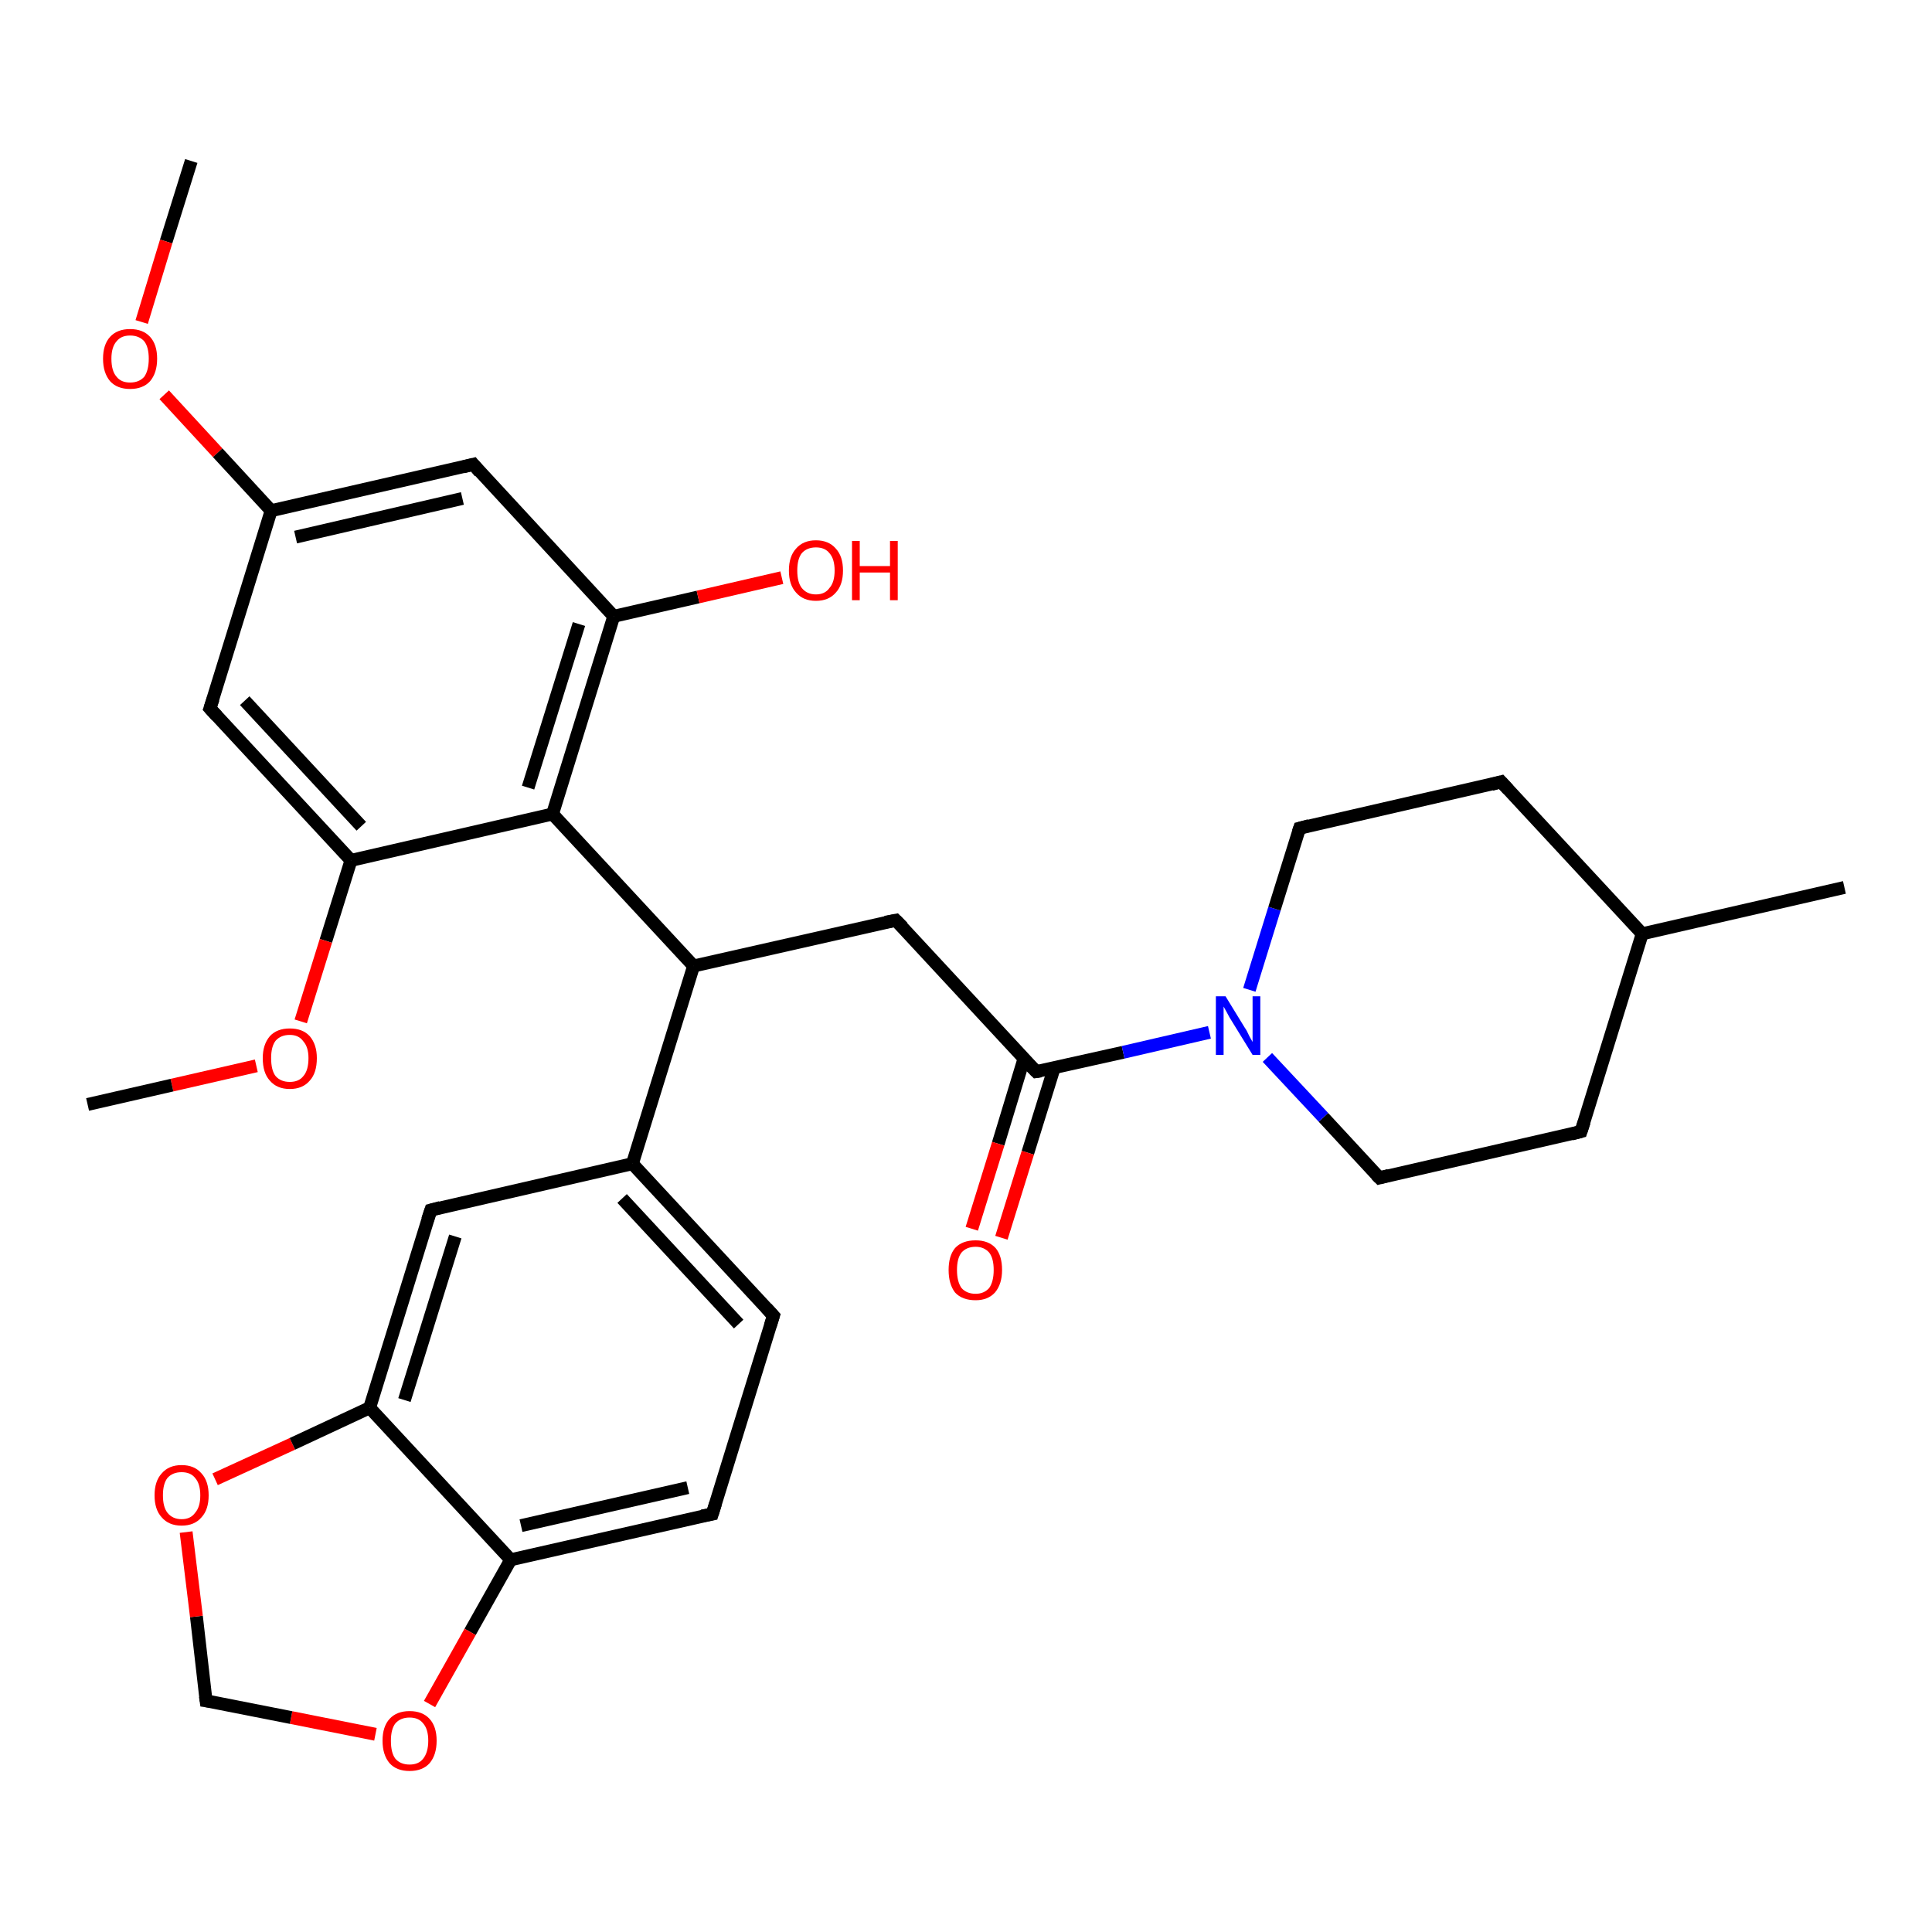 <?xml version='1.0' encoding='iso-8859-1'?>
<svg version='1.1' baseProfile='full'
              xmlns='http://www.w3.org/2000/svg'
                      xmlns:rdkit='http://www.rdkit.org/xml'
                      xmlns:xlink='http://www.w3.org/1999/xlink'
                  xml:space='preserve'
width='300px' height='300px' viewBox='0 0 300 300'>
<!-- END OF HEADER -->
<rect style='opacity:1.0;fill:#FFFFFF;stroke:none' width='300.0' height='300.0' x='0.0' y='0.0'> </rect>
<path class='bond-0 atom-0 atom-1' d='M 29.7,25.0 L 25.8,37.5' style='fill:none;fill-rule:evenodd;stroke:#000000;stroke-width:2.0px;stroke-linecap:butt;stroke-linejoin:miter;stroke-opacity:1' />
<path class='bond-0 atom-0 atom-1' d='M 25.8,37.5 L 22.0,50.0' style='fill:none;fill-rule:evenodd;stroke:#FF0000;stroke-width:2.0px;stroke-linecap:butt;stroke-linejoin:miter;stroke-opacity:1' />
<path class='bond-1 atom-1 atom-2' d='M 25.5,61.3 L 33.8,70.3' style='fill:none;fill-rule:evenodd;stroke:#FF0000;stroke-width:2.0px;stroke-linecap:butt;stroke-linejoin:miter;stroke-opacity:1' />
<path class='bond-1 atom-1 atom-2' d='M 33.8,70.3 L 42.1,79.3' style='fill:none;fill-rule:evenodd;stroke:#000000;stroke-width:2.0px;stroke-linecap:butt;stroke-linejoin:miter;stroke-opacity:1' />
<path class='bond-2 atom-2 atom-3' d='M 42.1,79.3 L 73.5,72.1' style='fill:none;fill-rule:evenodd;stroke:#000000;stroke-width:2.0px;stroke-linecap:butt;stroke-linejoin:miter;stroke-opacity:1' />
<path class='bond-2 atom-2 atom-3' d='M 45.9,83.4 L 71.8,77.4' style='fill:none;fill-rule:evenodd;stroke:#000000;stroke-width:2.0px;stroke-linecap:butt;stroke-linejoin:miter;stroke-opacity:1' />
<path class='bond-3 atom-3 atom-4' d='M 73.5,72.1 L 95.3,95.7' style='fill:none;fill-rule:evenodd;stroke:#000000;stroke-width:2.0px;stroke-linecap:butt;stroke-linejoin:miter;stroke-opacity:1' />
<path class='bond-4 atom-4 atom-5' d='M 95.3,95.7 L 108.4,92.7' style='fill:none;fill-rule:evenodd;stroke:#000000;stroke-width:2.0px;stroke-linecap:butt;stroke-linejoin:miter;stroke-opacity:1' />
<path class='bond-4 atom-4 atom-5' d='M 108.4,92.7 L 121.4,89.7' style='fill:none;fill-rule:evenodd;stroke:#FF0000;stroke-width:2.0px;stroke-linecap:butt;stroke-linejoin:miter;stroke-opacity:1' />
<path class='bond-5 atom-4 atom-6' d='M 95.3,95.7 L 85.8,126.4' style='fill:none;fill-rule:evenodd;stroke:#000000;stroke-width:2.0px;stroke-linecap:butt;stroke-linejoin:miter;stroke-opacity:1' />
<path class='bond-5 atom-4 atom-6' d='M 89.9,96.9 L 82.0,122.3' style='fill:none;fill-rule:evenodd;stroke:#000000;stroke-width:2.0px;stroke-linecap:butt;stroke-linejoin:miter;stroke-opacity:1' />
<path class='bond-6 atom-6 atom-7' d='M 85.8,126.4 L 107.7,150.0' style='fill:none;fill-rule:evenodd;stroke:#000000;stroke-width:2.0px;stroke-linecap:butt;stroke-linejoin:miter;stroke-opacity:1' />
<path class='bond-7 atom-7 atom-8' d='M 107.7,150.0 L 139.1,142.9' style='fill:none;fill-rule:evenodd;stroke:#000000;stroke-width:2.0px;stroke-linecap:butt;stroke-linejoin:miter;stroke-opacity:1' />
<path class='bond-8 atom-8 atom-9' d='M 139.1,142.9 L 160.9,166.4' style='fill:none;fill-rule:evenodd;stroke:#000000;stroke-width:2.0px;stroke-linecap:butt;stroke-linejoin:miter;stroke-opacity:1' />
<path class='bond-9 atom-9 atom-10' d='M 159.0,164.4 L 155.0,177.6' style='fill:none;fill-rule:evenodd;stroke:#000000;stroke-width:2.0px;stroke-linecap:butt;stroke-linejoin:miter;stroke-opacity:1' />
<path class='bond-9 atom-9 atom-10' d='M 155.0,177.6 L 150.9,190.8' style='fill:none;fill-rule:evenodd;stroke:#FF0000;stroke-width:2.0px;stroke-linecap:butt;stroke-linejoin:miter;stroke-opacity:1' />
<path class='bond-9 atom-9 atom-10' d='M 163.7,165.8 L 159.6,179.0' style='fill:none;fill-rule:evenodd;stroke:#000000;stroke-width:2.0px;stroke-linecap:butt;stroke-linejoin:miter;stroke-opacity:1' />
<path class='bond-9 atom-9 atom-10' d='M 159.6,179.0 L 155.5,192.2' style='fill:none;fill-rule:evenodd;stroke:#FF0000;stroke-width:2.0px;stroke-linecap:butt;stroke-linejoin:miter;stroke-opacity:1' />
<path class='bond-10 atom-9 atom-11' d='M 160.9,166.4 L 174.4,163.4' style='fill:none;fill-rule:evenodd;stroke:#000000;stroke-width:2.0px;stroke-linecap:butt;stroke-linejoin:miter;stroke-opacity:1' />
<path class='bond-10 atom-9 atom-11' d='M 174.4,163.4 L 187.8,160.3' style='fill:none;fill-rule:evenodd;stroke:#0000FF;stroke-width:2.0px;stroke-linecap:butt;stroke-linejoin:miter;stroke-opacity:1' />
<path class='bond-11 atom-11 atom-12' d='M 194.0,153.7 L 197.9,141.1' style='fill:none;fill-rule:evenodd;stroke:#0000FF;stroke-width:2.0px;stroke-linecap:butt;stroke-linejoin:miter;stroke-opacity:1' />
<path class='bond-11 atom-11 atom-12' d='M 197.9,141.1 L 201.8,128.6' style='fill:none;fill-rule:evenodd;stroke:#000000;stroke-width:2.0px;stroke-linecap:butt;stroke-linejoin:miter;stroke-opacity:1' />
<path class='bond-12 atom-12 atom-13' d='M 201.8,128.6 L 233.1,121.4' style='fill:none;fill-rule:evenodd;stroke:#000000;stroke-width:2.0px;stroke-linecap:butt;stroke-linejoin:miter;stroke-opacity:1' />
<path class='bond-13 atom-13 atom-14' d='M 233.1,121.4 L 255.0,145.0' style='fill:none;fill-rule:evenodd;stroke:#000000;stroke-width:2.0px;stroke-linecap:butt;stroke-linejoin:miter;stroke-opacity:1' />
<path class='bond-14 atom-14 atom-15' d='M 255.0,145.0 L 286.4,137.8' style='fill:none;fill-rule:evenodd;stroke:#000000;stroke-width:2.0px;stroke-linecap:butt;stroke-linejoin:miter;stroke-opacity:1' />
<path class='bond-15 atom-14 atom-16' d='M 255.0,145.0 L 245.5,175.7' style='fill:none;fill-rule:evenodd;stroke:#000000;stroke-width:2.0px;stroke-linecap:butt;stroke-linejoin:miter;stroke-opacity:1' />
<path class='bond-16 atom-16 atom-17' d='M 245.5,175.7 L 214.2,182.9' style='fill:none;fill-rule:evenodd;stroke:#000000;stroke-width:2.0px;stroke-linecap:butt;stroke-linejoin:miter;stroke-opacity:1' />
<path class='bond-17 atom-7 atom-18' d='M 107.7,150.0 L 98.2,180.7' style='fill:none;fill-rule:evenodd;stroke:#000000;stroke-width:2.0px;stroke-linecap:butt;stroke-linejoin:miter;stroke-opacity:1' />
<path class='bond-18 atom-18 atom-19' d='M 98.2,180.7 L 120.1,204.3' style='fill:none;fill-rule:evenodd;stroke:#000000;stroke-width:2.0px;stroke-linecap:butt;stroke-linejoin:miter;stroke-opacity:1' />
<path class='bond-18 atom-18 atom-19' d='M 96.6,186.1 L 114.7,205.6' style='fill:none;fill-rule:evenodd;stroke:#000000;stroke-width:2.0px;stroke-linecap:butt;stroke-linejoin:miter;stroke-opacity:1' />
<path class='bond-19 atom-19 atom-20' d='M 120.1,204.3 L 110.6,235.1' style='fill:none;fill-rule:evenodd;stroke:#000000;stroke-width:2.0px;stroke-linecap:butt;stroke-linejoin:miter;stroke-opacity:1' />
<path class='bond-20 atom-20 atom-21' d='M 110.6,235.1 L 79.3,242.2' style='fill:none;fill-rule:evenodd;stroke:#000000;stroke-width:2.0px;stroke-linecap:butt;stroke-linejoin:miter;stroke-opacity:1' />
<path class='bond-20 atom-20 atom-21' d='M 106.8,231.0 L 80.9,236.9' style='fill:none;fill-rule:evenodd;stroke:#000000;stroke-width:2.0px;stroke-linecap:butt;stroke-linejoin:miter;stroke-opacity:1' />
<path class='bond-21 atom-21 atom-22' d='M 79.3,242.2 L 73.0,253.4' style='fill:none;fill-rule:evenodd;stroke:#000000;stroke-width:2.0px;stroke-linecap:butt;stroke-linejoin:miter;stroke-opacity:1' />
<path class='bond-21 atom-21 atom-22' d='M 73.0,253.4 L 66.7,264.6' style='fill:none;fill-rule:evenodd;stroke:#FF0000;stroke-width:2.0px;stroke-linecap:butt;stroke-linejoin:miter;stroke-opacity:1' />
<path class='bond-22 atom-22 atom-23' d='M 58.3,269.3 L 45.2,266.7' style='fill:none;fill-rule:evenodd;stroke:#FF0000;stroke-width:2.0px;stroke-linecap:butt;stroke-linejoin:miter;stroke-opacity:1' />
<path class='bond-22 atom-22 atom-23' d='M 45.2,266.7 L 32.0,264.1' style='fill:none;fill-rule:evenodd;stroke:#000000;stroke-width:2.0px;stroke-linecap:butt;stroke-linejoin:miter;stroke-opacity:1' />
<path class='bond-23 atom-23 atom-24' d='M 32.0,264.1 L 30.5,251.0' style='fill:none;fill-rule:evenodd;stroke:#000000;stroke-width:2.0px;stroke-linecap:butt;stroke-linejoin:miter;stroke-opacity:1' />
<path class='bond-23 atom-23 atom-24' d='M 30.5,251.0 L 28.9,237.9' style='fill:none;fill-rule:evenodd;stroke:#FF0000;stroke-width:2.0px;stroke-linecap:butt;stroke-linejoin:miter;stroke-opacity:1' />
<path class='bond-24 atom-24 atom-25' d='M 33.4,229.7 L 45.4,224.2' style='fill:none;fill-rule:evenodd;stroke:#FF0000;stroke-width:2.0px;stroke-linecap:butt;stroke-linejoin:miter;stroke-opacity:1' />
<path class='bond-24 atom-24 atom-25' d='M 45.4,224.2 L 57.4,218.6' style='fill:none;fill-rule:evenodd;stroke:#000000;stroke-width:2.0px;stroke-linecap:butt;stroke-linejoin:miter;stroke-opacity:1' />
<path class='bond-25 atom-25 atom-26' d='M 57.4,218.6 L 66.9,187.9' style='fill:none;fill-rule:evenodd;stroke:#000000;stroke-width:2.0px;stroke-linecap:butt;stroke-linejoin:miter;stroke-opacity:1' />
<path class='bond-25 atom-25 atom-26' d='M 62.8,217.4 L 70.7,192.0' style='fill:none;fill-rule:evenodd;stroke:#000000;stroke-width:2.0px;stroke-linecap:butt;stroke-linejoin:miter;stroke-opacity:1' />
<path class='bond-26 atom-6 atom-27' d='M 85.8,126.4 L 54.5,133.6' style='fill:none;fill-rule:evenodd;stroke:#000000;stroke-width:2.0px;stroke-linecap:butt;stroke-linejoin:miter;stroke-opacity:1' />
<path class='bond-27 atom-27 atom-28' d='M 54.5,133.6 L 50.6,146.1' style='fill:none;fill-rule:evenodd;stroke:#000000;stroke-width:2.0px;stroke-linecap:butt;stroke-linejoin:miter;stroke-opacity:1' />
<path class='bond-27 atom-27 atom-28' d='M 50.6,146.1 L 46.7,158.6' style='fill:none;fill-rule:evenodd;stroke:#FF0000;stroke-width:2.0px;stroke-linecap:butt;stroke-linejoin:miter;stroke-opacity:1' />
<path class='bond-28 atom-28 atom-29' d='M 39.8,165.5 L 26.7,168.5' style='fill:none;fill-rule:evenodd;stroke:#FF0000;stroke-width:2.0px;stroke-linecap:butt;stroke-linejoin:miter;stroke-opacity:1' />
<path class='bond-28 atom-28 atom-29' d='M 26.7,168.5 L 13.6,171.5' style='fill:none;fill-rule:evenodd;stroke:#000000;stroke-width:2.0px;stroke-linecap:butt;stroke-linejoin:miter;stroke-opacity:1' />
<path class='bond-29 atom-27 atom-30' d='M 54.5,133.6 L 32.6,110.0' style='fill:none;fill-rule:evenodd;stroke:#000000;stroke-width:2.0px;stroke-linecap:butt;stroke-linejoin:miter;stroke-opacity:1' />
<path class='bond-29 atom-27 atom-30' d='M 56.1,128.3 L 38.0,108.8' style='fill:none;fill-rule:evenodd;stroke:#000000;stroke-width:2.0px;stroke-linecap:butt;stroke-linejoin:miter;stroke-opacity:1' />
<path class='bond-30 atom-30 atom-2' d='M 32.6,110.0 L 42.1,79.3' style='fill:none;fill-rule:evenodd;stroke:#000000;stroke-width:2.0px;stroke-linecap:butt;stroke-linejoin:miter;stroke-opacity:1' />
<path class='bond-31 atom-17 atom-11' d='M 214.2,182.9 L 205.5,173.5' style='fill:none;fill-rule:evenodd;stroke:#000000;stroke-width:2.0px;stroke-linecap:butt;stroke-linejoin:miter;stroke-opacity:1' />
<path class='bond-31 atom-17 atom-11' d='M 205.5,173.5 L 196.8,164.2' style='fill:none;fill-rule:evenodd;stroke:#0000FF;stroke-width:2.0px;stroke-linecap:butt;stroke-linejoin:miter;stroke-opacity:1' />
<path class='bond-32 atom-26 atom-18' d='M 66.9,187.9 L 98.2,180.7' style='fill:none;fill-rule:evenodd;stroke:#000000;stroke-width:2.0px;stroke-linecap:butt;stroke-linejoin:miter;stroke-opacity:1' />
<path class='bond-33 atom-25 atom-21' d='M 57.4,218.6 L 79.3,242.2' style='fill:none;fill-rule:evenodd;stroke:#000000;stroke-width:2.0px;stroke-linecap:butt;stroke-linejoin:miter;stroke-opacity:1' />
<path d='M 71.9,72.5 L 73.5,72.1 L 74.5,73.3' style='fill:none;stroke:#000000;stroke-width:2.0px;stroke-linecap:butt;stroke-linejoin:miter;stroke-opacity:1;' />
<path d='M 137.5,143.2 L 139.1,142.9 L 140.2,144.0' style='fill:none;stroke:#000000;stroke-width:2.0px;stroke-linecap:butt;stroke-linejoin:miter;stroke-opacity:1;' />
<path d='M 159.8,165.3 L 160.9,166.4 L 161.6,166.3' style='fill:none;stroke:#000000;stroke-width:2.0px;stroke-linecap:butt;stroke-linejoin:miter;stroke-opacity:1;' />
<path d='M 201.6,129.2 L 201.8,128.6 L 203.3,128.2' style='fill:none;stroke:#000000;stroke-width:2.0px;stroke-linecap:butt;stroke-linejoin:miter;stroke-opacity:1;' />
<path d='M 231.6,121.8 L 233.1,121.4 L 234.2,122.6' style='fill:none;stroke:#000000;stroke-width:2.0px;stroke-linecap:butt;stroke-linejoin:miter;stroke-opacity:1;' />
<path d='M 246.0,174.2 L 245.5,175.7 L 244.0,176.1' style='fill:none;stroke:#000000;stroke-width:2.0px;stroke-linecap:butt;stroke-linejoin:miter;stroke-opacity:1;' />
<path d='M 215.7,182.5 L 214.2,182.9 L 213.7,182.4' style='fill:none;stroke:#000000;stroke-width:2.0px;stroke-linecap:butt;stroke-linejoin:miter;stroke-opacity:1;' />
<path d='M 119.0,203.1 L 120.1,204.3 L 119.6,205.9' style='fill:none;stroke:#000000;stroke-width:2.0px;stroke-linecap:butt;stroke-linejoin:miter;stroke-opacity:1;' />
<path d='M 111.1,233.5 L 110.6,235.1 L 109.0,235.4' style='fill:none;stroke:#000000;stroke-width:2.0px;stroke-linecap:butt;stroke-linejoin:miter;stroke-opacity:1;' />
<path d='M 32.7,264.2 L 32.0,264.1 L 31.9,263.4' style='fill:none;stroke:#000000;stroke-width:2.0px;stroke-linecap:butt;stroke-linejoin:miter;stroke-opacity:1;' />
<path d='M 66.4,189.4 L 66.9,187.9 L 68.4,187.5' style='fill:none;stroke:#000000;stroke-width:2.0px;stroke-linecap:butt;stroke-linejoin:miter;stroke-opacity:1;' />
<path d='M 33.7,111.2 L 32.6,110.0 L 33.1,108.5' style='fill:none;stroke:#000000;stroke-width:2.0px;stroke-linecap:butt;stroke-linejoin:miter;stroke-opacity:1;' />
<path class='atom-1' d='M 16.0 55.7
Q 16.0 53.5, 17.1 52.3
Q 18.2 51.1, 20.2 51.1
Q 22.2 51.1, 23.3 52.3
Q 24.4 53.5, 24.4 55.7
Q 24.4 57.9, 23.3 59.2
Q 22.2 60.4, 20.2 60.4
Q 18.2 60.4, 17.1 59.2
Q 16.0 57.9, 16.0 55.7
M 20.2 59.4
Q 21.6 59.4, 22.4 58.5
Q 23.1 57.5, 23.1 55.7
Q 23.1 53.9, 22.4 53.0
Q 21.6 52.1, 20.2 52.1
Q 18.8 52.1, 18.1 53.0
Q 17.3 53.9, 17.3 55.7
Q 17.3 57.6, 18.1 58.5
Q 18.8 59.4, 20.2 59.4
' fill='#FF0000'/>
<path class='atom-5' d='M 122.5 88.6
Q 122.5 86.4, 123.6 85.2
Q 124.7 83.9, 126.7 83.9
Q 128.7 83.9, 129.8 85.2
Q 130.9 86.4, 130.9 88.6
Q 130.9 90.8, 129.8 92.0
Q 128.7 93.3, 126.7 93.3
Q 124.7 93.3, 123.6 92.0
Q 122.5 90.8, 122.5 88.6
M 126.7 92.3
Q 128.1 92.3, 128.8 91.3
Q 129.6 90.4, 129.6 88.6
Q 129.6 86.8, 128.8 85.9
Q 128.1 85.0, 126.7 85.0
Q 125.3 85.0, 124.5 85.9
Q 123.8 86.8, 123.8 88.6
Q 123.8 90.4, 124.5 91.3
Q 125.3 92.3, 126.7 92.3
' fill='#FF0000'/>
<path class='atom-5' d='M 132.3 84.0
L 133.5 84.0
L 133.5 87.9
L 138.2 87.9
L 138.2 84.0
L 139.4 84.0
L 139.4 93.2
L 138.2 93.2
L 138.2 88.9
L 133.5 88.9
L 133.5 93.2
L 132.3 93.2
L 132.3 84.0
' fill='#FF0000'/>
<path class='atom-10' d='M 147.3 197.2
Q 147.3 195.0, 148.3 193.8
Q 149.4 192.6, 151.5 192.6
Q 153.5 192.6, 154.6 193.8
Q 155.6 195.0, 155.6 197.2
Q 155.6 199.4, 154.5 200.7
Q 153.4 201.9, 151.5 201.9
Q 149.4 201.9, 148.3 200.7
Q 147.3 199.4, 147.3 197.2
M 151.5 200.9
Q 152.8 200.9, 153.6 200.0
Q 154.3 199.0, 154.3 197.2
Q 154.3 195.4, 153.6 194.5
Q 152.8 193.6, 151.5 193.6
Q 150.1 193.6, 149.3 194.5
Q 148.6 195.4, 148.6 197.2
Q 148.6 199.0, 149.3 200.0
Q 150.1 200.9, 151.5 200.9
' fill='#FF0000'/>
<path class='atom-11' d='M 190.3 154.7
L 193.3 159.6
Q 193.6 160.0, 194.0 160.9
Q 194.5 161.8, 194.5 161.8
L 194.5 154.7
L 195.7 154.7
L 195.7 163.8
L 194.5 163.8
L 191.3 158.6
Q 190.9 158.0, 190.5 157.2
Q 190.1 156.5, 190.0 156.3
L 190.0 163.8
L 188.8 163.8
L 188.8 154.7
L 190.3 154.7
' fill='#0000FF'/>
<path class='atom-22' d='M 59.4 270.3
Q 59.4 268.1, 60.5 266.9
Q 61.6 265.7, 63.6 265.7
Q 65.6 265.7, 66.7 266.9
Q 67.8 268.1, 67.8 270.3
Q 67.8 272.5, 66.7 273.8
Q 65.6 275.0, 63.6 275.0
Q 61.6 275.0, 60.5 273.8
Q 59.4 272.5, 59.4 270.3
M 63.6 274.0
Q 65.0 274.0, 65.7 273.1
Q 66.5 272.1, 66.5 270.3
Q 66.5 268.5, 65.7 267.6
Q 65.0 266.7, 63.6 266.7
Q 62.2 266.7, 61.4 267.6
Q 60.7 268.5, 60.7 270.3
Q 60.7 272.2, 61.4 273.1
Q 62.2 274.0, 63.6 274.0
' fill='#FF0000'/>
<path class='atom-24' d='M 24.0 232.2
Q 24.0 230.0, 25.1 228.8
Q 26.2 227.5, 28.2 227.5
Q 30.2 227.5, 31.3 228.8
Q 32.4 230.0, 32.4 232.2
Q 32.4 234.4, 31.3 235.6
Q 30.2 236.9, 28.2 236.9
Q 26.2 236.9, 25.1 235.6
Q 24.0 234.4, 24.0 232.2
M 28.2 235.9
Q 29.6 235.9, 30.3 234.9
Q 31.1 234.0, 31.1 232.2
Q 31.1 230.4, 30.3 229.5
Q 29.6 228.6, 28.2 228.6
Q 26.8 228.6, 26.0 229.5
Q 25.3 230.4, 25.3 232.2
Q 25.3 234.0, 26.0 234.9
Q 26.8 235.9, 28.2 235.9
' fill='#FF0000'/>
<path class='atom-28' d='M 40.8 164.3
Q 40.8 162.2, 41.9 160.9
Q 43.0 159.7, 45.0 159.7
Q 47.0 159.7, 48.1 160.9
Q 49.2 162.2, 49.2 164.3
Q 49.2 166.6, 48.1 167.8
Q 47.0 169.1, 45.0 169.1
Q 43.0 169.1, 41.9 167.8
Q 40.8 166.6, 40.8 164.3
M 45.0 168.0
Q 46.4 168.0, 47.1 167.1
Q 47.9 166.2, 47.9 164.3
Q 47.9 162.6, 47.1 161.7
Q 46.4 160.7, 45.0 160.7
Q 43.6 160.7, 42.8 161.6
Q 42.1 162.5, 42.1 164.3
Q 42.1 166.2, 42.8 167.1
Q 43.6 168.0, 45.0 168.0
' fill='#FF0000'/>
</svg>
